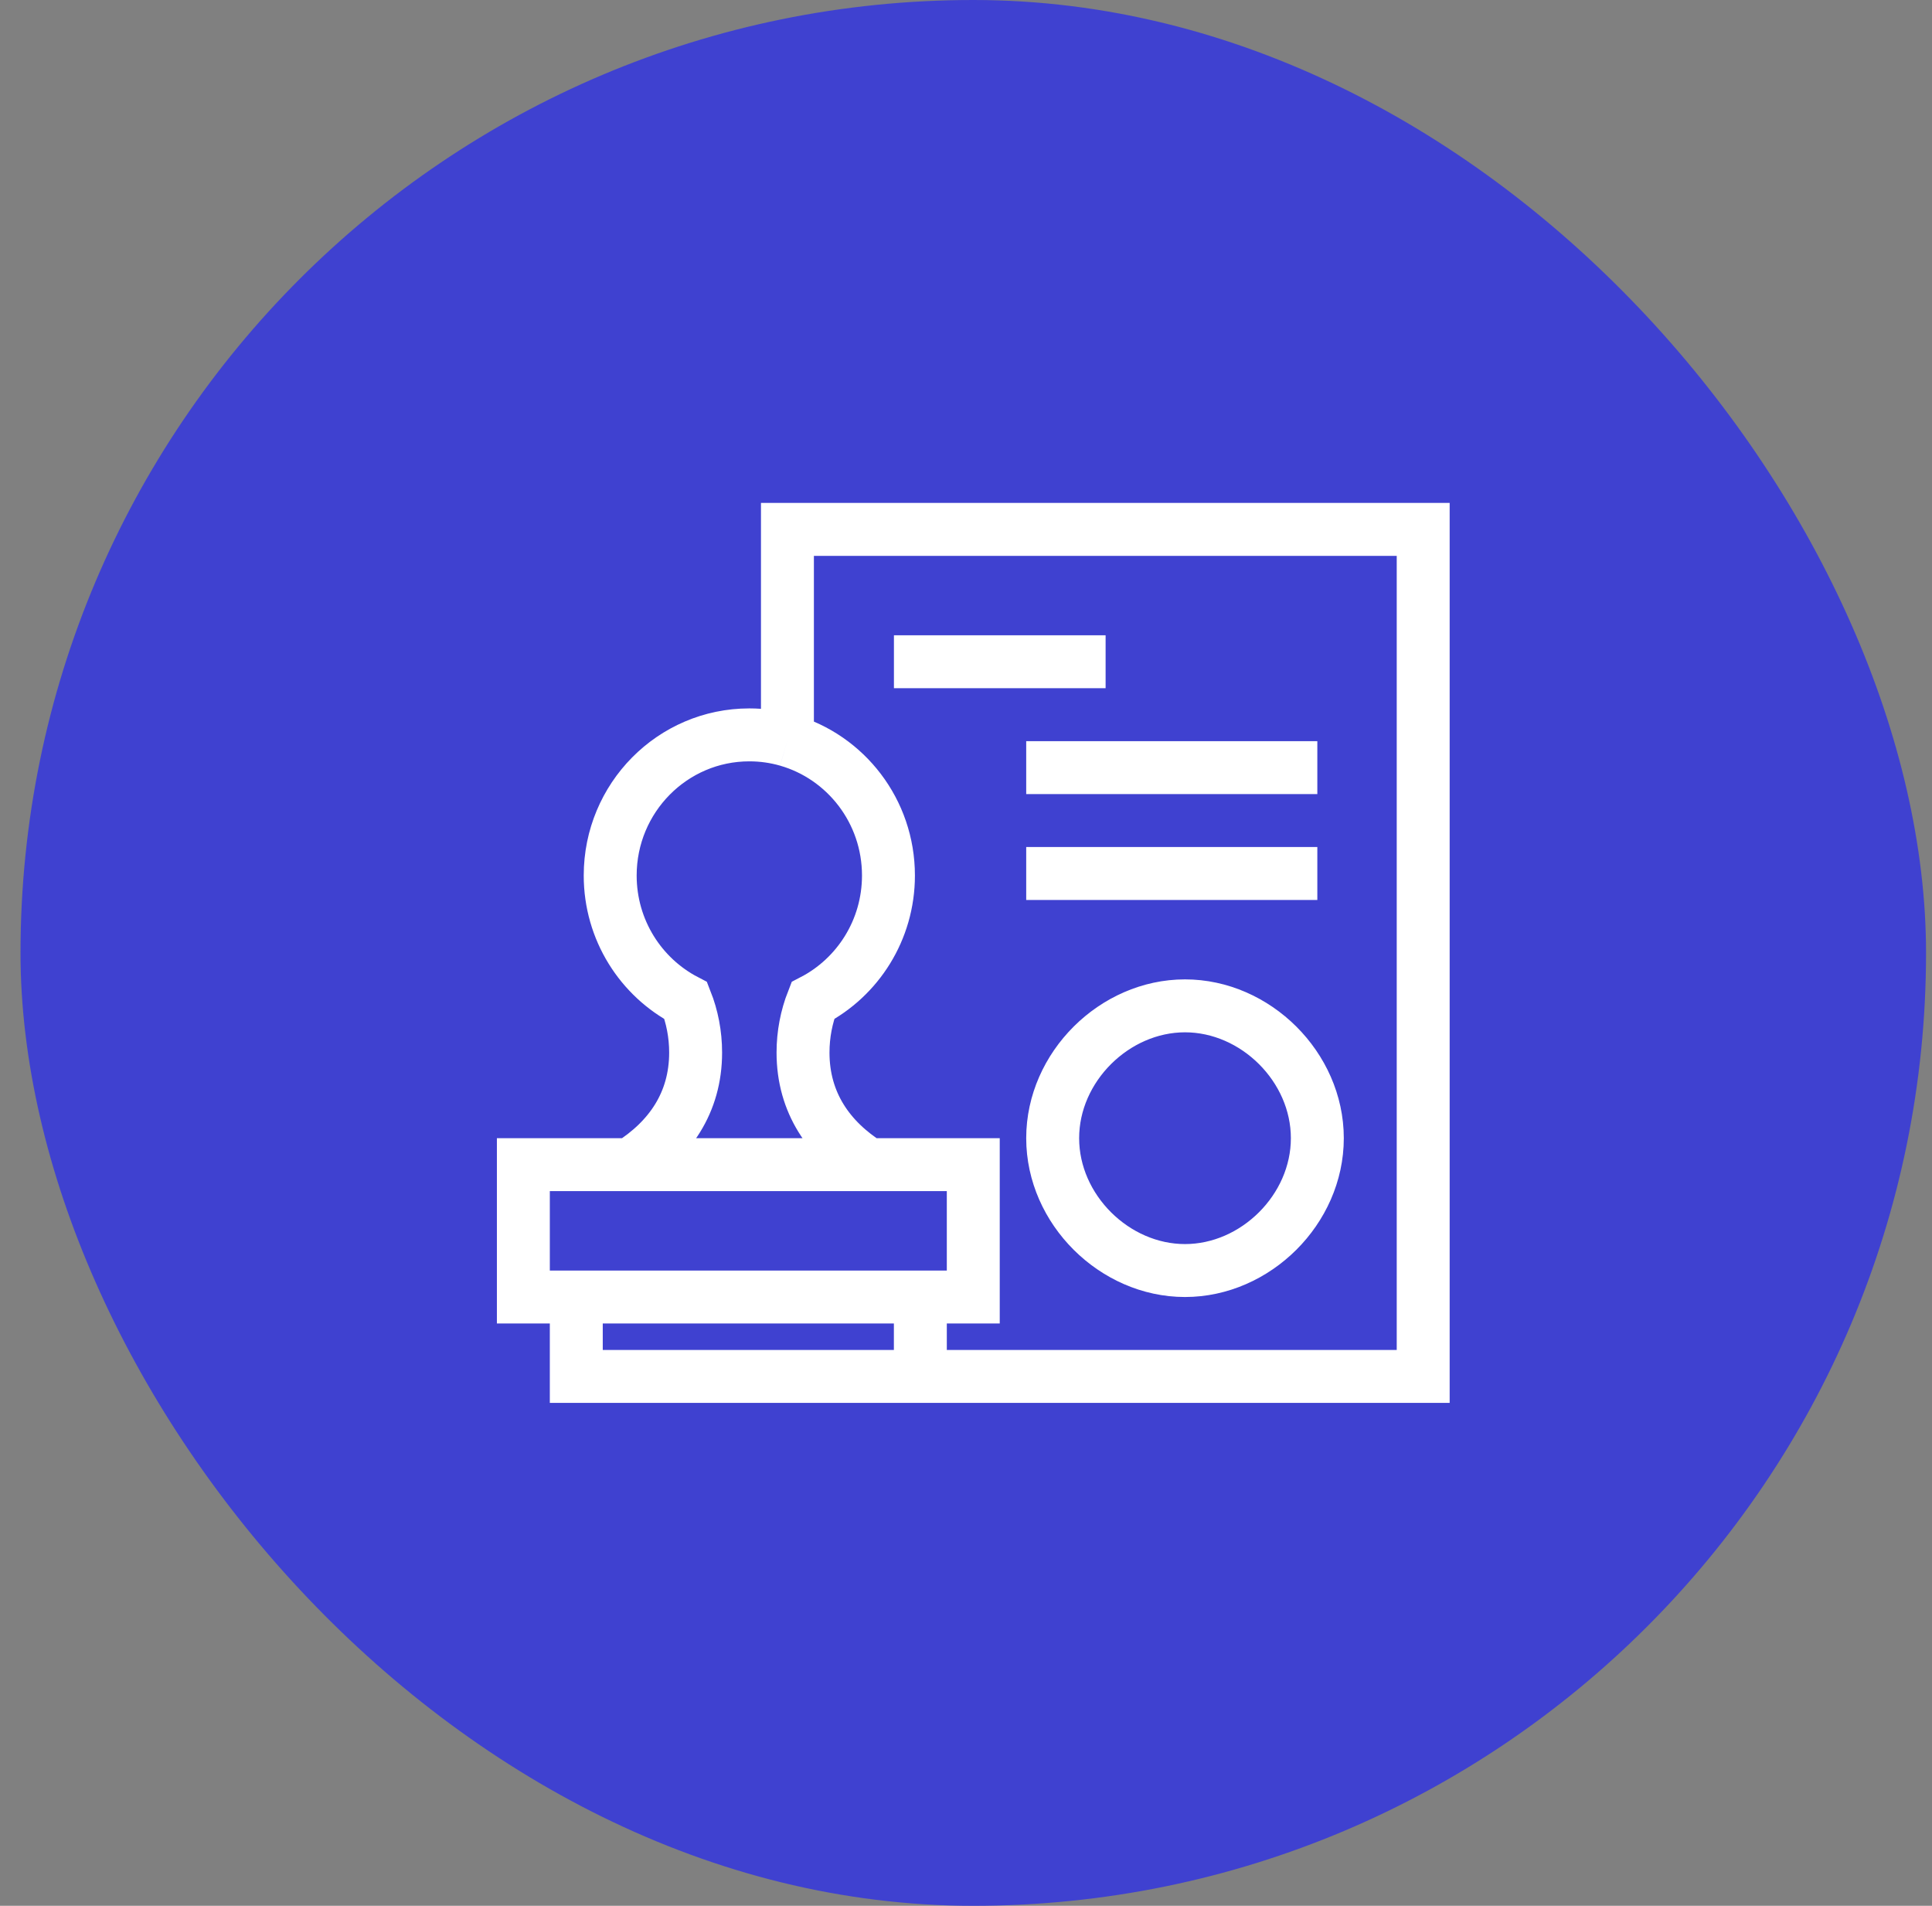 <svg width="73" height="72" viewBox="0 0 73 72" fill="none" xmlns="http://www.w3.org/2000/svg">
<rect x="0" y="0" width="73" height="72" fill="#808080" stroke="none"/>
<rect x="0.775" width="72" height="72" rx="36" fill="#3F41D0"/>
<path d="M23.804 44C25.293 43.062 26.284 41.669 26.284 39.765C26.284 39.073 26.153 38.411 25.914 37.805C24.217 36.924 23.056 35.137 23.056 33.076C23.056 30.142 25.409 27.763 28.313 27.763C28.812 27.763 29.295 27.833 29.753 27.965M23.804 44H19.775V49H21.775M23.804 44H36.775V49H34.775M32.821 44C31.332 43.062 30.342 41.669 30.342 39.765C30.342 39.073 30.473 38.411 30.711 37.805C32.408 36.924 33.57 35.137 33.57 33.076C33.57 30.646 31.956 28.598 29.753 27.965M21.775 49V52H34.775M21.775 49H34.775M34.775 52V49M34.775 52H53.775V20H29.753V27.965M33.777 25H41.775M49.775 29H38.775M49.775 33H38.775M49.775 43C49.775 45.692 47.439 48 44.775 48C42.112 48 39.775 45.692 39.775 43C39.775 40.308 42.112 38 44.775 38C47.439 38 49.775 40.308 49.775 43Z" stroke="white" stroke-width="2"/>
</svg>
